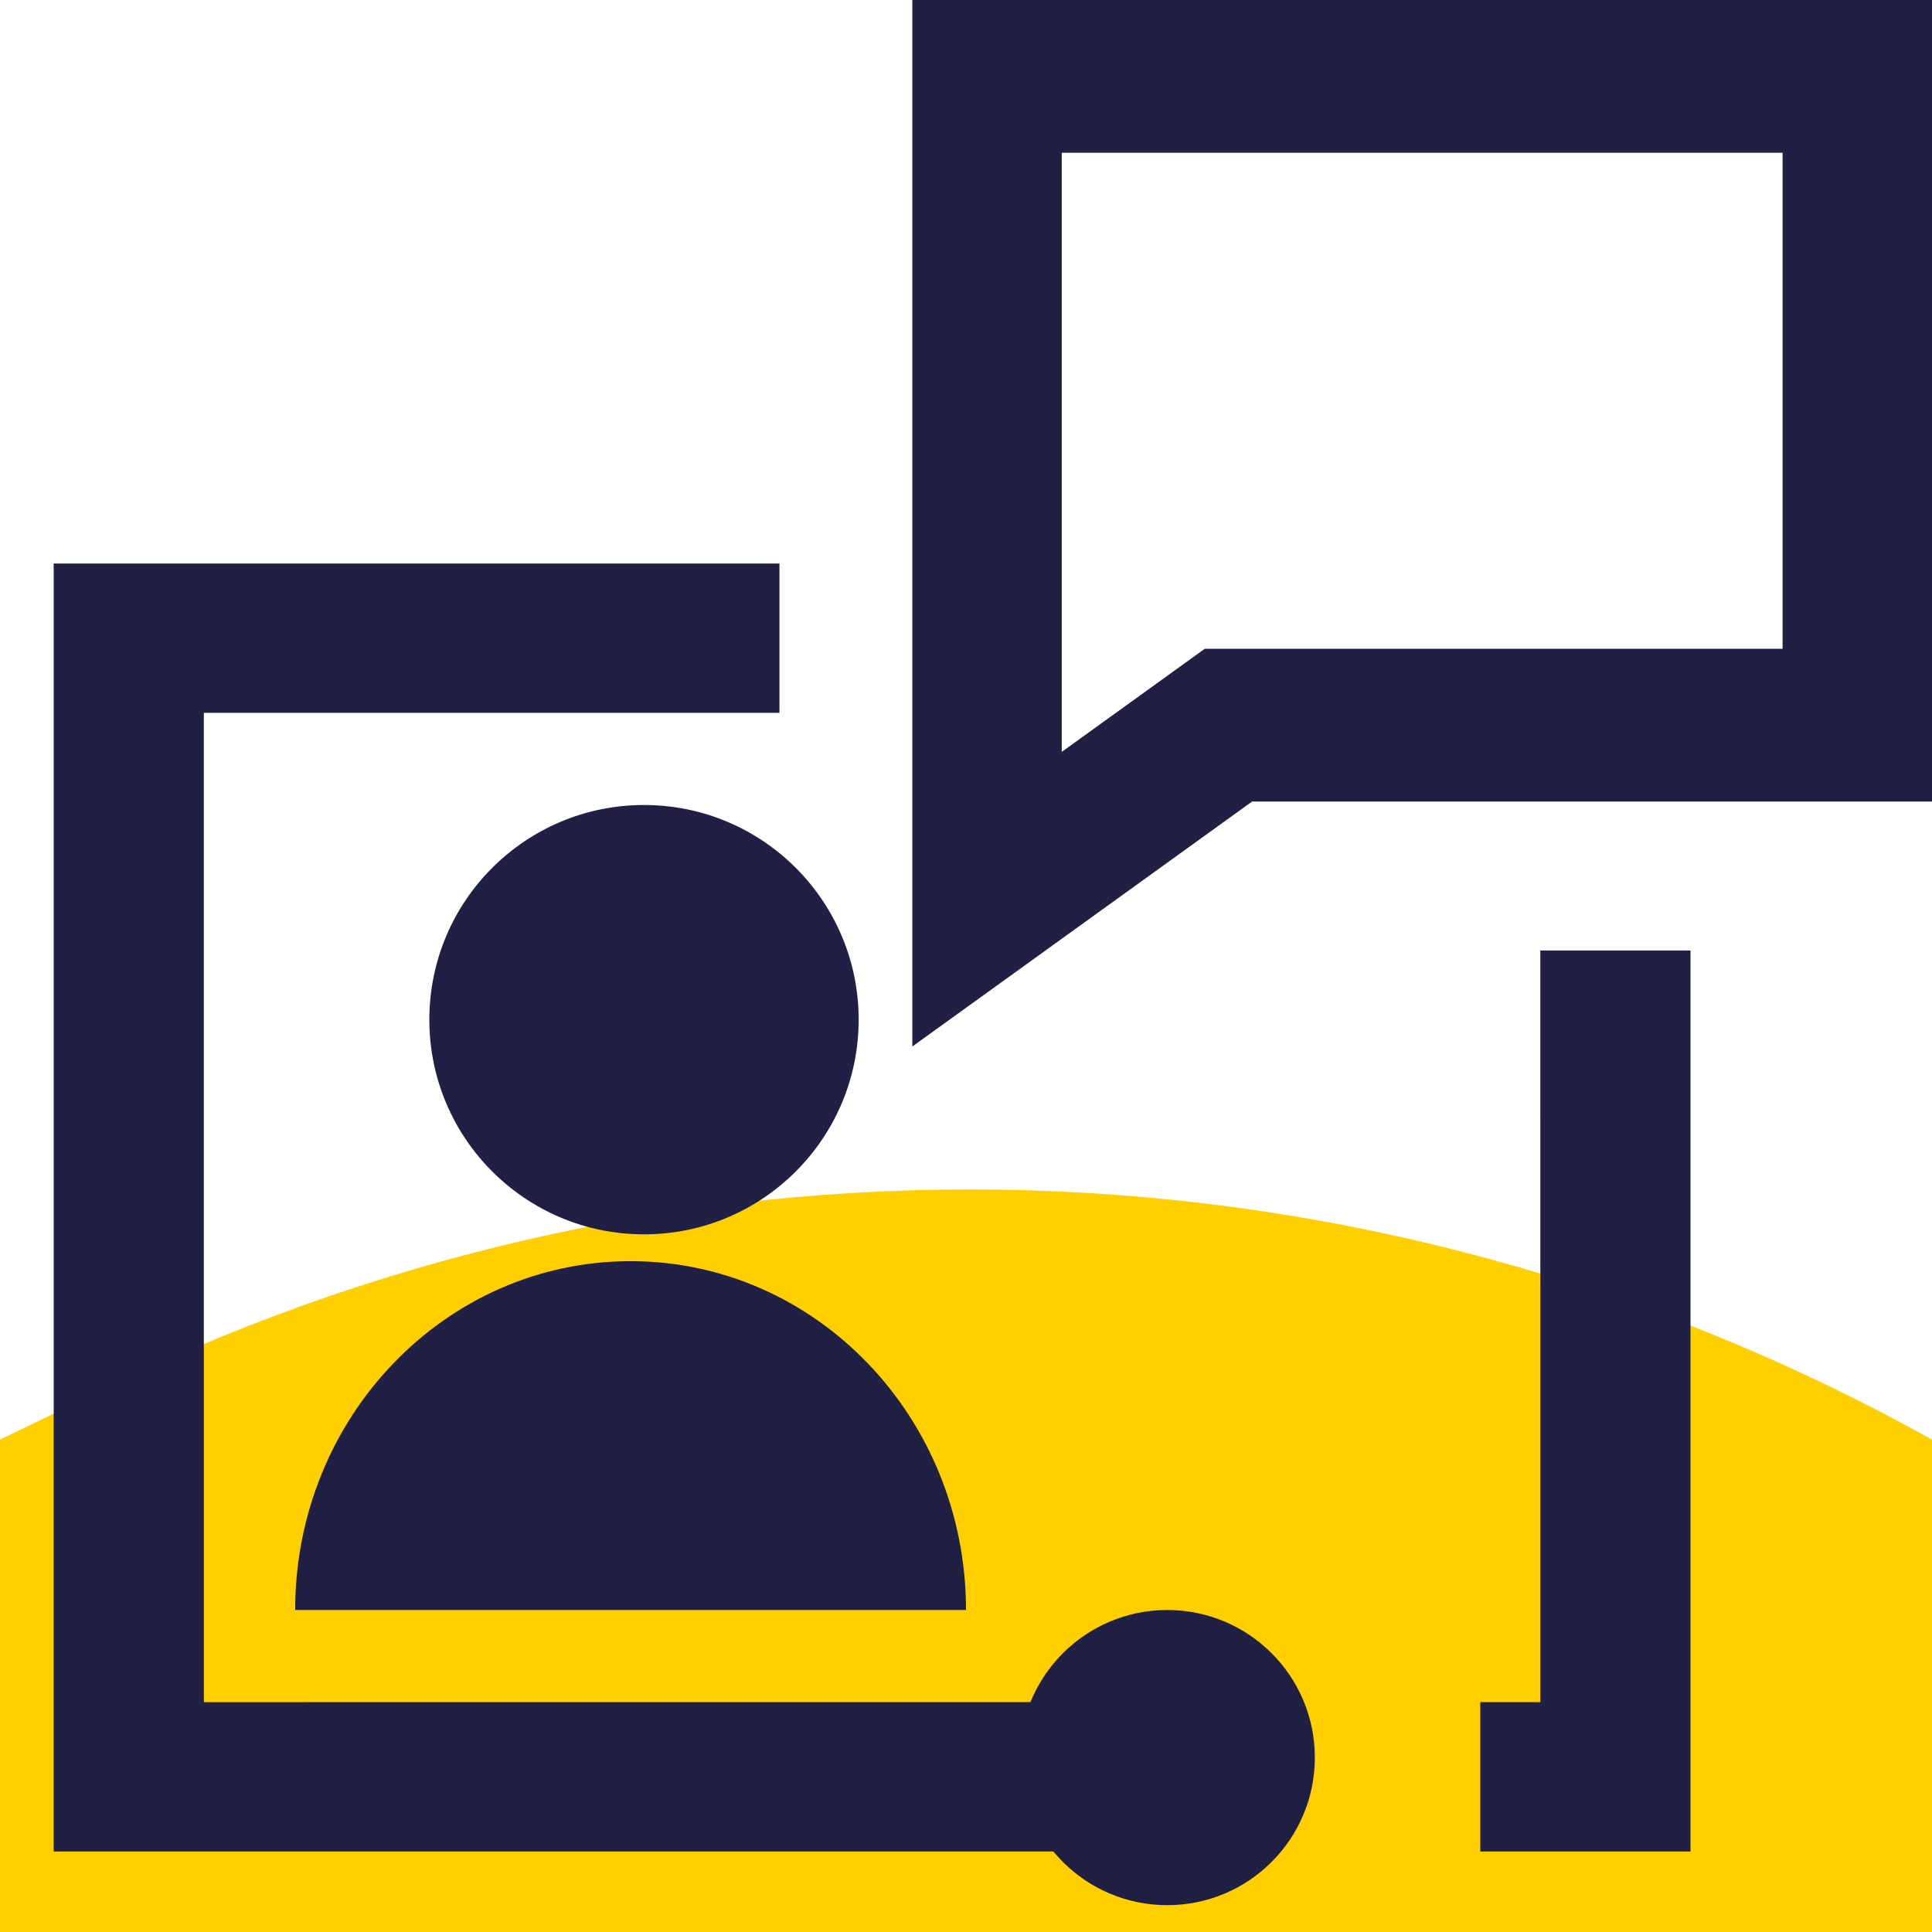 <?xml version="1.0" encoding="UTF-8"?>
<svg width="72px" height="72px" viewBox="0 0 72 72" version="1.1" xmlns="http://www.w3.org/2000/svg" xmlns:xlink="http://www.w3.org/1999/xlink">
    <title>a-icon__webinar -yellow-50</title>
    <g id="Symbols" stroke="none" stroke-width="1" fill="none" fill-rule="evenodd">
        <g id=".a-icon__webinar--yellow-50">
            <path d="M0,53.65 L4.087,51.673 C25.694,41.222 51.038,41.96 72,53.65 L72,53.65 L72,53.65 L72,72 L0,72 L0,53.65 Z" id="Rectangle" fill="#FFCF00"></path>
            <circle id="Oval" fill="#1F2044" cx="24" cy="38" r="8"></circle>
            <path d="M36,60 C36,52.82 30.404,47 23.5,47 C16.596,47 11,52.82 11,60 C11,60 36,60 36,60 Z" id="Oval-Copy-15" fill="#1F2044"></path>
            <path d="M29.048,21 L29.048,26.565 L7.596,26.565 L7.596,63.434 L44.905,63.433 L44.905,68.999 L2,69 L2,21.001 L29.048,21 Z M63,35.423 L63,69 L55.165,68.999 L55.165,63.433 L57.404,63.434 L57.403,35.423 L63,35.423 Z" id="Combined-Shape" fill="#1F2044"></path>
            <path d="M72,0 L34,0 L34,39 L46.662,29.871 L72,29.871 L72,0 Z M66.432,5.692 L66.432,24.179 L44.897,24.179 L39.568,28.021 L39.568,5.692 L66.432,5.692 Z" id="Rectangle" fill="#1F2044"></path>
            <circle id="Oval-Copy-16" fill="#1F2044" cx="43.5" cy="65.5" r="5.5"></circle>
        </g>
    </g>
</svg>